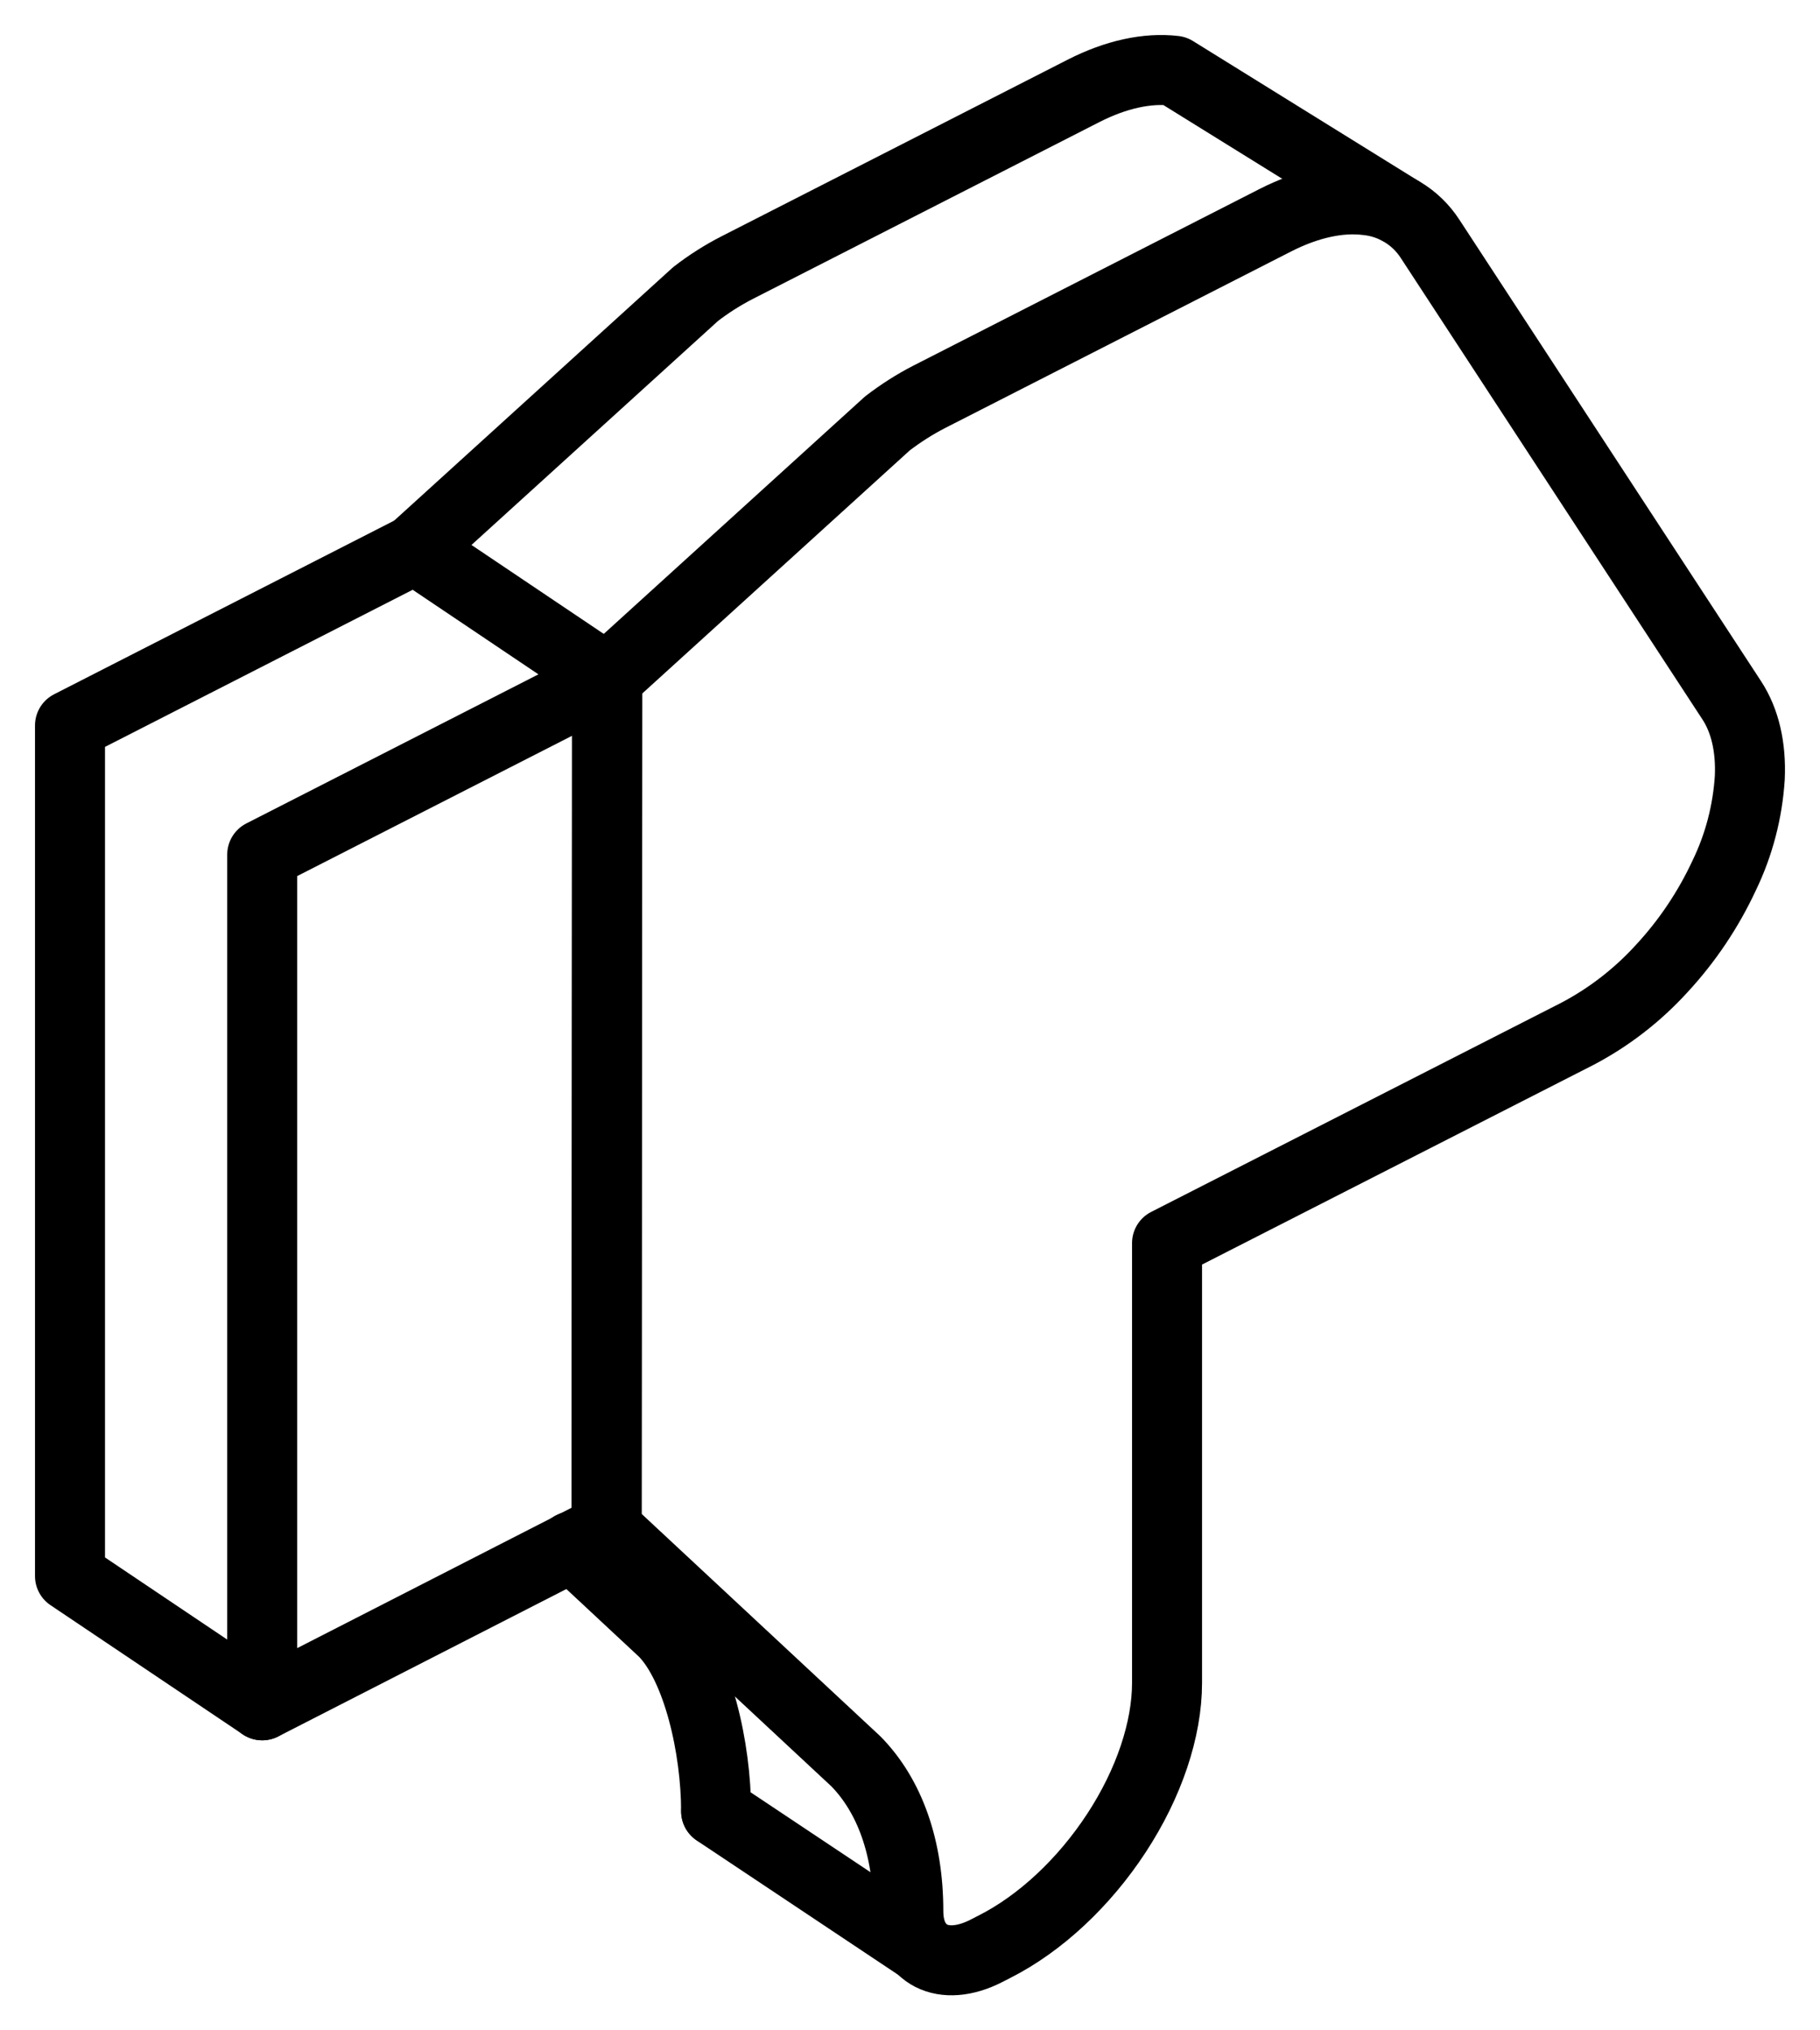 <?xml version="1.0" encoding="UTF-8"?> <svg xmlns="http://www.w3.org/2000/svg" width="26" height="29" viewBox="0 0 26 29" fill="none"> <path d="M8.665 21.84L12.228 25.159C12.714 25.655 12.976 26.399 12.976 27.297C12.976 27.925 13.476 28.179 14.091 27.865L14.208 27.805C14.862 27.474 15.488 26.888 15.95 26.181C16.413 25.474 16.672 24.703 16.672 24.037V17.756L22.541 14.763C22.99 14.526 23.396 14.211 23.74 13.833C24.104 13.44 24.405 12.991 24.632 12.503C24.843 12.067 24.966 11.593 24.997 11.109C25.017 10.672 24.928 10.291 24.74 10.004L20.428 3.409C20.327 3.254 20.193 3.124 20.035 3.029C19.878 2.934 19.702 2.876 19.52 2.859C19.131 2.812 18.681 2.911 18.222 3.144L13.275 5.668C13.065 5.776 12.865 5.904 12.677 6.048L8.671 9.688L8.665 21.84Z" stroke="black" stroke-linecap="round" stroke-linejoin="round"></path> <path d="M3.746 12.207L8.676 9.691L8.666 21.841L3.746 24.358V12.207Z" stroke="black" stroke-linecap="round" stroke-linejoin="round"></path> <path d="M19.979 2.996L16.779 1.011C16.39 0.965 15.94 1.063 15.481 1.297L10.534 3.821C10.323 3.929 10.123 4.056 9.936 4.201L5.929 7.841M8.171 22.088L9.482 23.31C9.968 23.806 10.23 24.972 10.23 25.869" stroke="black" stroke-linecap="round" stroke-linejoin="round"></path> <path d="M8.676 9.691L5.93 7.845L1 10.362V22.512L3.746 24.357" stroke="black" stroke-linecap="round" stroke-linejoin="round"></path> <path d="M13.152 27.82L10.231 25.873" stroke="black" stroke-linecap="round" stroke-linejoin="round"></path> </svg> 